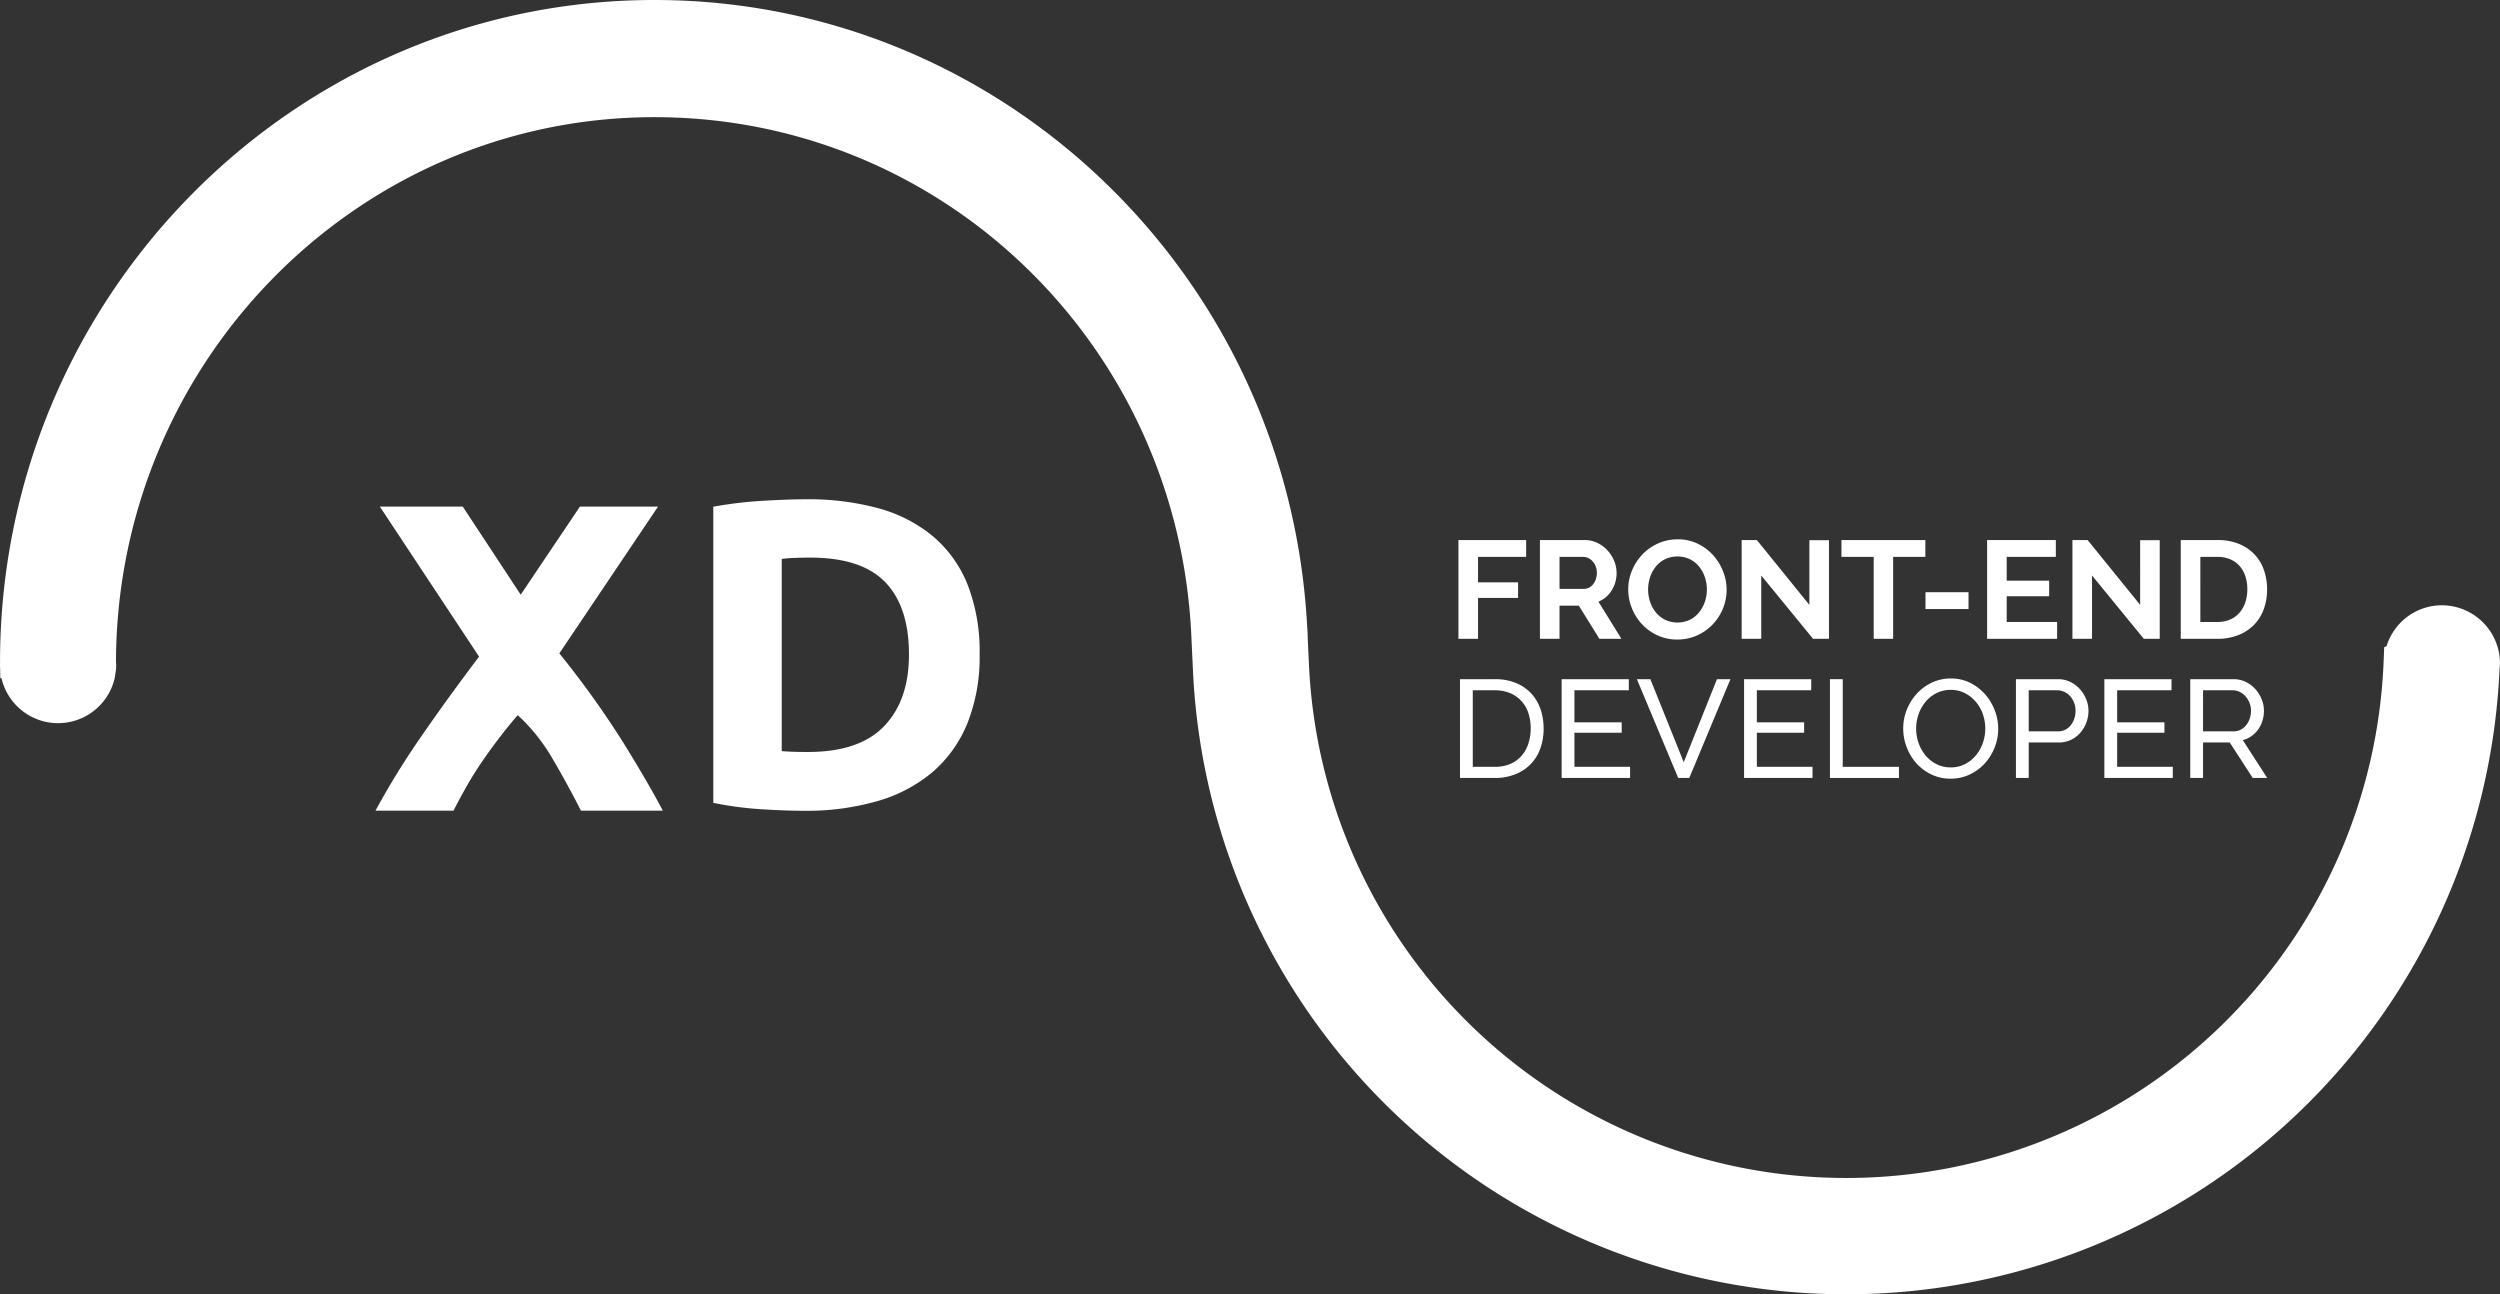 <svg id="Calque_1" data-name="Calque 1" xmlns="http://www.w3.org/2000/svg" width="182.232mm" height="94.343mm" viewBox="0 0 516.562 267.43"><rect x="0" y="0" width="516.562" height="267.43" fill="#333333" stroke="none"/><defs><style>.cls-1{fill:#fff;}</style></defs><title>xd_developper_font-end--white</title><path class="cls-1" d="M120.041,167.509q-2.656-5.245-5.81-10.631a38.376,38.376,0,0,0-7.245-9.104q-1.267,1.405-3.213,3.895-1.948,2.49-3.892,5.304-1.948,2.8-3.644,5.813-1.693,3.01-2.523,4.722H77.58a164.27,164.27,0,0,1,9.362-15.198q5.395-7.835,12.044-16.636L78.488,104.683H95.618l11.974,18.193,12.232-18.193h16.138l-20.391,30.321A192.89,192.89,0,0,1,128.776,153.425q5.184,8.377,8.182,14.084Z"/><path class="cls-1" d="M504.539,125.068a11.968,11.968,0,0,0-11.417,8.452l-.488.217-.113,2.866a111.129,111.129,0,0,1-222.071.443l-.24-5.053c.009-.94-.127-2.766-.131-2.784C266.11,56.753,206.875,0,135.229,0,60.694,0,.05,61.336.005,136.739L0,137.417c0,.28.009.551.027.832l.032,1.844.262.099a12.004,12.004,0,0,0,23.382-.099l.258-1.681c.027-.325.041-.66.041-.994l-.041-.877C24.259,74.544,74.06,24.209,135.229,24.209c59.745,0,108.484,47.406,110.957,107.729,0,.09.371,7.883.375,7.919a135.125,135.125,0,0,0,269.916-1.781l.086-.985A12.038,12.038,0,0,0,504.539,125.068Z"/><path class="cls-1" d="M301.35,131.997V111.587h13.991v3.476h-9.943v5.261h8.273v3.223h-8.273v8.451Z"/><path class="cls-1" d="M318.188,131.997V111.587h9.21a6.015,6.015,0,0,1,2.656.59,6.898,6.898,0,0,1,2.097,1.55,7.334,7.334,0,0,1,1.378,2.184,6.461,6.461,0,0,1,.498,2.459,6.677,6.677,0,0,1-1.011,3.61,5.758,5.758,0,0,1-2.741,2.341l4.753,7.676h-4.549l-4.251-6.845H322.236v6.845Zm4.048-10.32h5.073a2.163,2.163,0,0,0,1.043-.258,2.666,2.666,0,0,0,.836-.708,3.451,3.451,0,0,0,.556-1.044,4.002,4.002,0,0,0,.206-1.297,3.574,3.574,0,0,0-.235-1.32,3.455,3.455,0,0,0-.63-1.05,2.824,2.824,0,0,0-.911-.691,2.393,2.393,0,0,0-1.04-.247H322.236Z"/><path class="cls-1" d="M346.583,132.143a9.543,9.543,0,0,1-4.148-.882,10.2,10.2,0,0,1-3.2-2.325,10.659,10.659,0,0,1-2.068-3.324,10.384,10.384,0,0,1-.733-3.824,10.078,10.078,0,0,1,.779-3.908,10.807,10.807,0,0,1,2.14-3.307,10.32,10.32,0,0,1,3.243-2.285,9.845,9.845,0,0,1,4.076-.848,9.344,9.344,0,0,1,4.122.904,10.344,10.344,0,0,1,3.183,2.375,10.9,10.9,0,0,1,2.054,3.335,10.349,10.349,0,0,1,.733,3.796,10.15,10.15,0,0,1-.762,3.891,10.539,10.539,0,0,1-2.114,3.279,10.175,10.175,0,0,1-3.226,2.274A9.859,9.859,0,0,1,346.583,132.143Zm-6.042-10.354a8.126,8.126,0,0,0,.41,2.56,6.753,6.753,0,0,0,1.189,2.184,5.924,5.924,0,0,0,1.908,1.527,6.023,6.023,0,0,0,5.162-.017,5.891,5.891,0,0,0,1.908-1.567,6.986,6.986,0,0,0,1.172-2.201,8.012,8.012,0,0,0,.395-2.487,7.791,7.791,0,0,0-.424-2.555A6.951,6.951,0,0,0,351.058,117.05a5.662,5.662,0,0,0-1.908-1.51,6.044,6.044,0,0,0-5.148.028,5.767,5.767,0,0,0-1.905,1.55,6.898,6.898,0,0,0-1.16,2.19A8.003,8.003,0,0,0,340.541,121.789Z"/><path class="cls-1" d="M363.92,118.914v13.083h-4.048V111.587h3.137l10.854,13.398V111.615h4.048v20.383h-3.286Z"/><path class="cls-1" d="M397.829,115.062h-6.658v16.935h-4.019v-16.935h-6.66v-3.476h17.337Z"/><path class="cls-1" d="M397.858,125.843v-3.476h8.889v3.476Z"/><path class="cls-1" d="M425.05,128.516v3.481H410.589V111.587H424.786v3.476H414.636v4.919h8.772v3.217h-8.772V128.516Z"/><path class="cls-1" d="M432.266,118.914v13.083h-4.048V111.587h3.137l10.854,13.398V111.615h4.048v20.383h-3.286Z"/><path class="cls-1" d="M450.6,131.997V111.587h7.569a11.559,11.559,0,0,1,4.472.803,9.235,9.235,0,0,1,3.214,2.184,9.026,9.026,0,0,1,1.934,3.234,11.957,11.957,0,0,1,.647,3.953,11.723,11.723,0,0,1-.719,4.211,9.004,9.004,0,0,1-2.068,3.223,9.285,9.285,0,0,1-3.243,2.066,11.643,11.643,0,0,1-4.237.736ZM464.356,121.761a8.571,8.571,0,0,0-.41-2.701,6.046,6.046,0,0,0-1.203-2.128,5.323,5.323,0,0,0-1.951-1.381,6.701,6.701,0,0,0-2.624-.489h-3.521V128.516h3.521a6.385,6.385,0,0,0,2.653-.517,5.421,5.421,0,0,0,1.937-1.421,6.338,6.338,0,0,0,1.189-2.145A8.444,8.444,0,0,0,464.356,121.761Z"/><path class="cls-1" d="M301.67,160.747V140.336h7.216a11.176,11.176,0,0,1,4.386.803,8.934,8.934,0,0,1,3.154,2.184,9.061,9.061,0,0,1,1.894,3.234,12.255,12.255,0,0,1,.63,3.953,11.916,11.916,0,0,1-.705,4.211,8.828,8.828,0,0,1-5.208,5.289,11.242,11.242,0,0,1-4.151.736Zm14.61-10.236a9.922,9.922,0,0,0-.484-3.173,6.594,6.594,0,0,0-3.77-4.116,7.918,7.918,0,0,0-3.14-.59h-4.575v15.812h4.575a7.898,7.898,0,0,0,3.183-.601,6.395,6.395,0,0,0,2.318-1.668,7.339,7.339,0,0,0,1.409-2.516A9.856,9.856,0,0,0,316.28,150.51Z"/><path class="cls-1" d="M336.814,158.444v2.302h-14.14V140.336h13.877v2.297h-11.235v6.615h9.769V151.403h-9.769v7.041Z"/><path class="cls-1" d="M341.008,140.336l6.895,17.16,6.864-17.16h2.787l-8.508,20.411H346.758l-8.537-20.411Z"/><path class="cls-1" d="M374.508,158.444v2.302h-14.14V140.336h13.877v2.297h-11.235v6.615h9.769V151.403h-9.769v7.041Z"/><path class="cls-1" d="M378.115,160.747V140.336h2.641v18.109h11.616v2.302Z"/><path class="cls-1" d="M403.052,160.893a8.976,8.976,0,0,1-4.005-.882,9.894,9.894,0,0,1-3.097-2.325,10.901,10.901,0,0,1-2.699-7.148,10.43,10.43,0,0,1,.748-3.908,10.823,10.823,0,0,1,2.068-3.307,10.045,10.045,0,0,1,3.125-2.285,9.142,9.142,0,0,1,3.916-.848,8.753,8.753,0,0,1,3.991.904,10.285,10.285,0,0,1,3.08,2.375,10.786,10.786,0,0,1,1.994,3.319,10.573,10.573,0,0,1,.705,3.785,10.43,10.43,0,0,1-.748,3.908,10.68,10.68,0,0,1-2.054,3.29,9.929,9.929,0,0,1-3.108,2.274A9.151,9.151,0,0,1,403.052,160.893Zm-7.13-10.354a8.953,8.953,0,0,0,.513,3.004,8.286,8.286,0,0,0,1.452,2.577,6.997,6.997,0,0,0,2.26,1.78,6.416,6.416,0,0,0,2.933.663,6.227,6.227,0,0,0,2.991-.708,7.214,7.214,0,0,0,2.246-1.836,8.233,8.233,0,0,0,1.407-2.572,9.018,9.018,0,0,0-.029-5.913,7.928,7.928,0,0,0-1.467-2.555,7.231,7.231,0,0,0-2.26-1.769,6.259,6.259,0,0,0-2.888-.663,6.362,6.362,0,0,0-2.994.691,7.197,7.197,0,0,0-2.243,1.808,8.331,8.331,0,0,0-1.424,2.56A8.904,8.904,0,0,0,395.921,150.538Z"/><path class="cls-1" d="M416.541,160.747V140.336h8.683a5.72,5.72,0,0,1,2.538.561,6.323,6.323,0,0,1,1.997,1.494,7.081,7.081,0,0,1,1.303,2.1,6.297,6.297,0,0,1,.47,2.37,6.894,6.894,0,0,1-.441,2.443,6.666,6.666,0,0,1-1.246,2.1,6.079,6.079,0,0,1-1.937,1.466,5.657,5.657,0,0,1-2.507.545h-6.219v7.333Zm2.641-9.63h6.073a3.284,3.284,0,0,0,1.481-.331,3.337,3.337,0,0,0,1.129-.921,4.485,4.485,0,0,0,.733-1.364,5.1,5.1,0,0,0,.264-1.64,4.512,4.512,0,0,0-.307-1.668,4.621,4.621,0,0,0-.822-1.353,3.618,3.618,0,0,0-1.203-.887,3.401,3.401,0,0,0-1.452-.32h-5.896Z"/><path class="cls-1" d="M448.955,158.444v2.302h-14.14V140.336h13.877v2.297H437.457v6.615h9.769V151.403h-9.769v7.041Z"/><path class="cls-1" d="M452.562,160.747V140.336h8.918a5.72,5.72,0,0,1,2.538.561,6.279,6.279,0,0,1,1.994,1.494,7.031,7.031,0,0,1,1.306,2.1,6.297,6.297,0,0,1,.47,2.37,6.874,6.874,0,0,1-.309,2.055,6.207,6.207,0,0,1-.879,1.797,5.742,5.742,0,0,1-1.378,1.381,5.383,5.383,0,0,1-1.805.831l5.045,7.822h-2.991l-4.753-7.333h-5.515v7.333Zm2.641-9.63h6.308a3.151,3.151,0,0,0,1.481-.348,3.509,3.509,0,0,0,1.129-.932,4.485,4.485,0,0,0,.733-1.364,5.005,5.005,0,0,0,.264-1.612,4.32,4.32,0,0,0-.307-1.623,4.773,4.773,0,0,0-.822-1.353,3.8,3.8,0,0,0-1.203-.921,3.33,3.33,0,0,0-1.452-.331h-6.13Z"/><path class="cls-1" d="M202.411,135.254A36.753,36.753,0,0,1,199.873,149.485a26.37,26.37,0,0,1-7.208,10.063,30.67,30.67,0,0,1-11.376,5.983,52.825,52.825,0,0,1-15.05,1.999q-3.807,0-8.886-.317a71.99,71.99,0,0,1-9.971-1.321V104.704a83.655,83.655,0,0,1,10.199-1.225q5.301-.31,9.111-.317a54.974,54.974,0,0,1,14.641,1.815A30.021,30.021,0,0,1,192.621,110.687a25.413,25.413,0,0,1,7.252,9.974A37.821,37.821,0,0,1,202.411,135.254ZM161.525,155.195c.664.066,1.435.111,2.313.14.874.03,1.918.044,3.124.044q10.607,0,15.729-5.349,5.124-5.345,5.124-14.777,0-9.882-4.895-14.954-4.897-5.079-15.504-5.083c-.966,0-1.962.022-2.992.052a28.97,28.97,0,0,0-2.899.221Z"/></svg>
